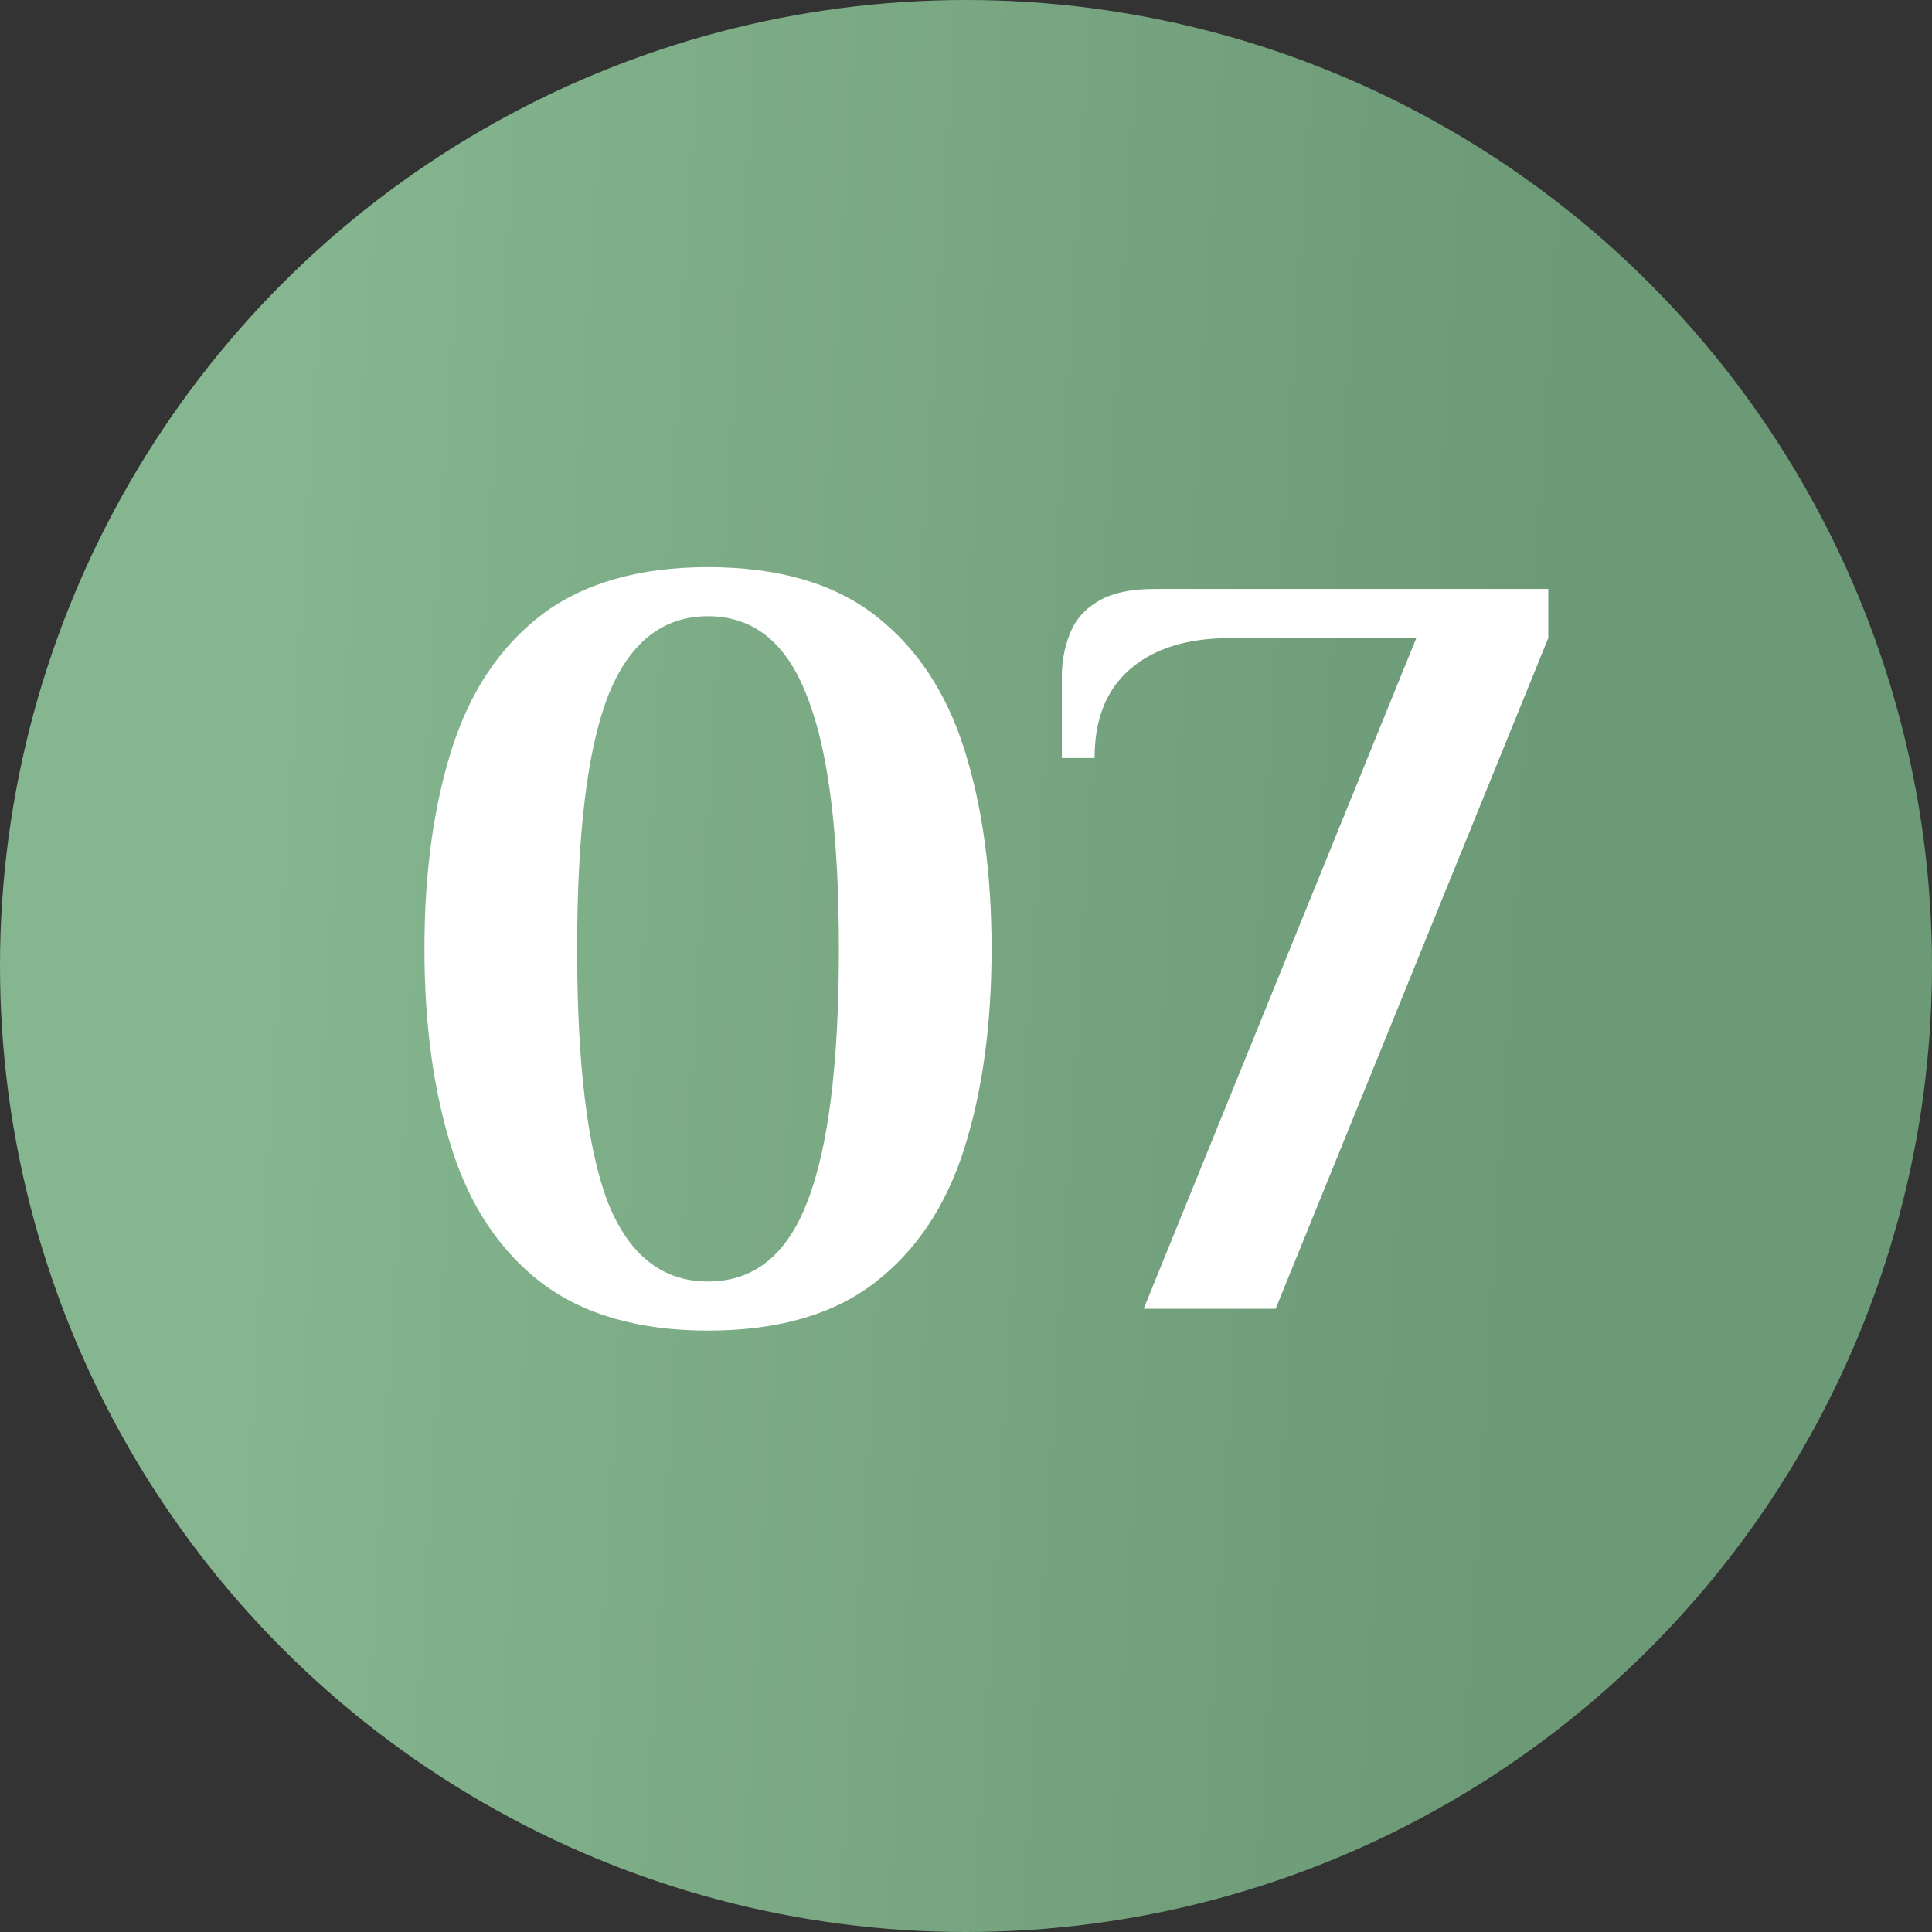 <?xml version="1.0" encoding="UTF-8"?> <svg xmlns="http://www.w3.org/2000/svg" width="248" height="248" viewBox="0 0 248 248" fill="none"><rect x="0" y="0" width="248" height="248" fill="#333333" stroke="none"/> <circle cx="124" cy="124" r="124" fill="url(#paint0_linear_24_101)"></circle> <path d="M90.883 170.8C82.016 170.8 74.876 168.747 69.463 164.64C64.143 160.533 60.316 154.793 57.983 147.42C55.65 140.047 54.483 131.507 54.483 121.8C54.483 112.093 55.65 103.553 57.983 96.18C60.316 88.807 64.143 83.067 69.463 78.96C74.876 74.853 82.016 72.8 90.883 72.8C99.843 72.8 106.983 74.853 112.303 78.96C117.623 83.067 121.45 88.807 123.783 96.18C126.116 103.553 127.283 112.093 127.283 121.8C127.283 131.507 126.116 140.047 123.783 147.42C121.45 154.793 117.623 160.533 112.303 164.64C106.983 168.747 99.843 170.8 90.883 170.8ZM90.883 164.5C96.763 164.5 101.01 161.093 103.623 154.28C106.33 147.373 107.683 136.547 107.683 121.8C107.683 107.053 106.33 96.273 103.623 89.46C101.01 82.553 96.763 79.1 90.883 79.1C85.003 79.1 80.71 82.553 78.003 89.46C75.39 96.273 74.083 107.053 74.083 121.8C74.083 136.547 75.39 147.373 78.003 154.28C80.71 161.093 85.003 164.5 90.883 164.5ZM146.805 168L181.805 81.9H158.005C152.405 81.9 148.065 83.253 144.985 85.96C141.999 88.573 140.505 92.353 140.505 97.3H136.305V86.8C136.305 84.933 136.632 83.16 137.285 81.48C137.939 79.707 139.105 78.307 140.785 77.28C142.559 76.16 145.032 75.6 148.205 75.6H198.745V81.9L163.745 168H146.805Z" fill="white"></path> <defs> <linearGradient id="paint0_linear_24_101" x1="199.433" y1="97.255" x2="35.737" y2="87.316" gradientUnits="userSpaceOnUse"> <stop stop-color="#6C9976"></stop> <stop offset="1" stop-color="#85B68F"></stop> </linearGradient> </defs> </svg> 